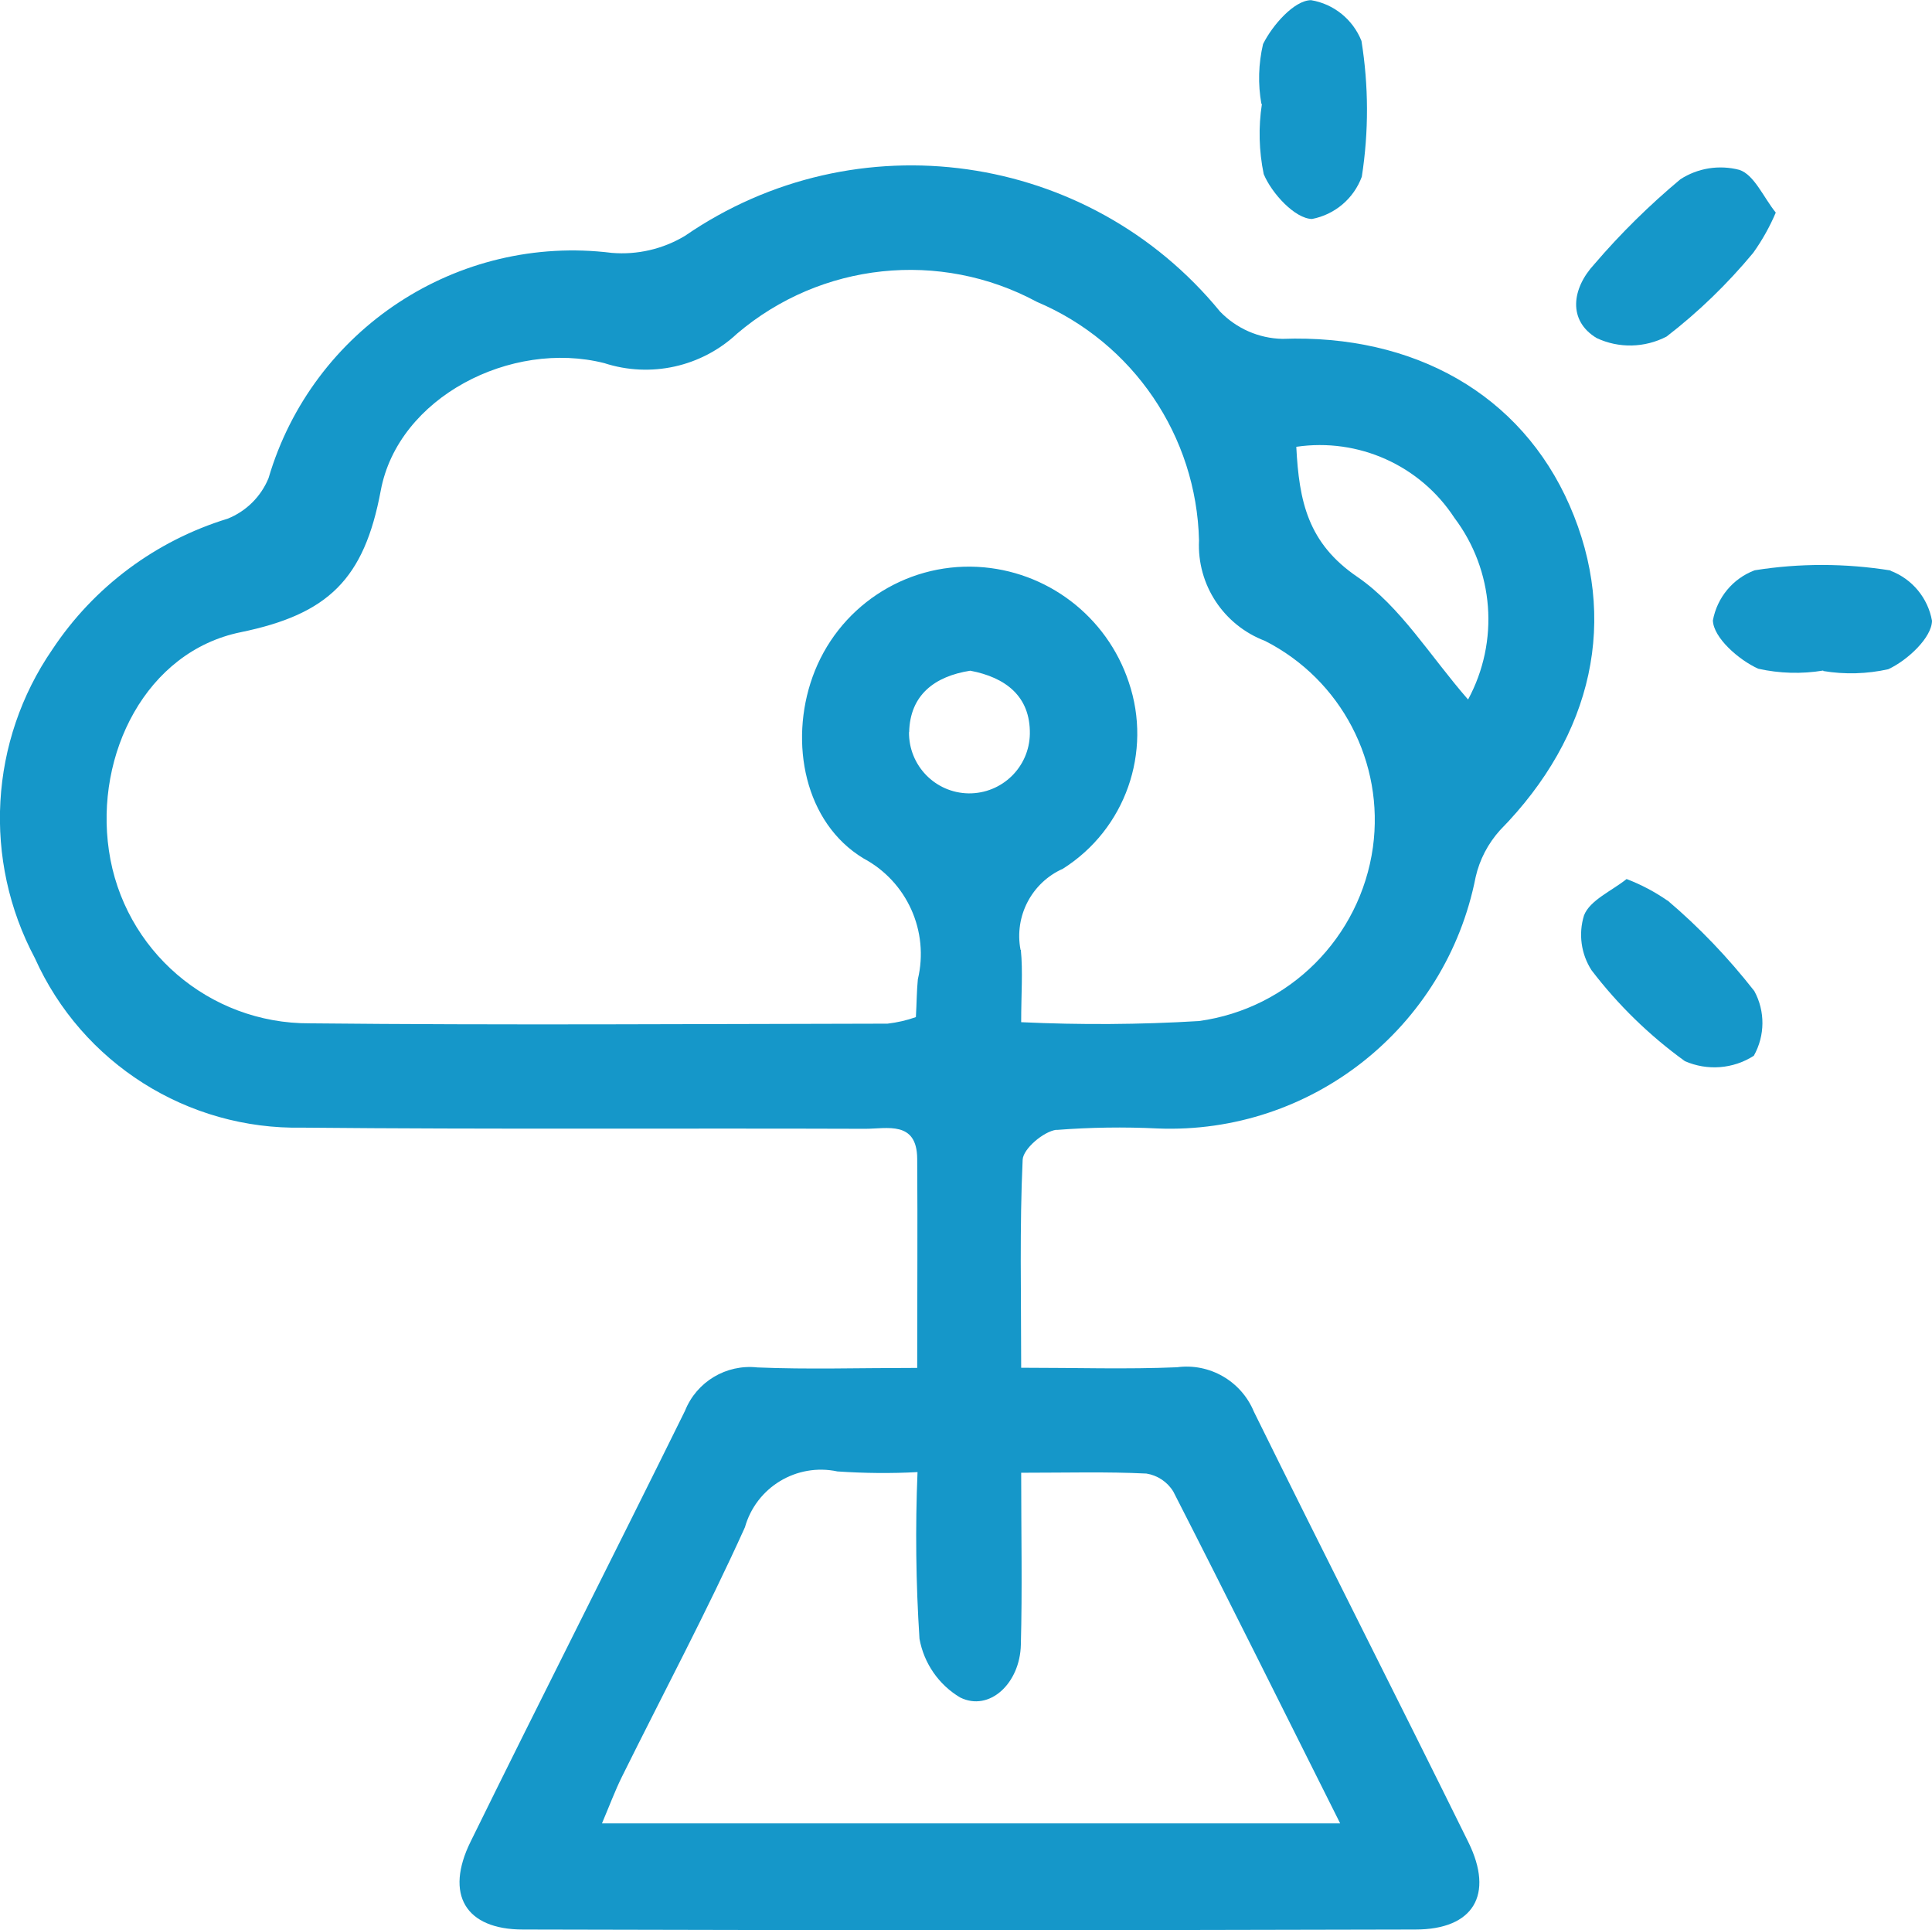 <?xml version="1.0" encoding="UTF-8"?> <svg xmlns="http://www.w3.org/2000/svg" id="Layer_2" data-name="Layer 2" viewBox="0 0 117.98 117.85"><defs><style> .cls-1 { fill: #1597c9; stroke-width: 0px; } </style></defs><g id="Layer_1-2" data-name="Layer 1"><g id="Group_783" data-name="Group 783"><path id="Path_834" data-name="Path 834" class="cls-1" d="m64.52,68.99c2.06-.16,4.12-.19,6.18-.09,9.36.37,17.6-6.14,19.41-15.34.24-1.07.76-2.06,1.49-2.87,5.7-5.8,7.27-12.93,4.25-19.83-2.97-6.79-9.49-10.46-17.54-10.17-1.44-.03-2.8-.63-3.8-1.66-8.03-9.81-22.24-11.82-32.68-4.63-1.35.81-2.91,1.17-4.47,1.04-9.41-1.17-18.28,4.65-20.96,13.75-.46,1.13-1.37,2.03-2.5,2.48-4.38,1.34-8.17,4.16-10.7,7.98-3.85,5.59-4.26,12.86-1.07,18.85,2.88,6.42,9.32,10.49,16.35,10.35,11.45.11,22.91.03,34.36.07,1.32,0,3.15-.51,3.17,1.82.03,4.1,0,8.21,0,12.78-3.6,0-6.68.1-9.76-.03-1.9-.21-3.71.87-4.42,2.65-4.33,8.78-8.77,17.51-13.09,26.3-1.59,3.22-.33,5.37,3.2,5.37,18.16.05,36.32.05,54.49,0,3.55,0,4.82-2.12,3.24-5.33-4.33-8.78-8.77-17.51-13.1-26.29-.77-1.86-2.7-2.98-4.7-2.71-3.05.13-6.12.03-9.51.03,0-4.5-.1-8.6.09-12.7.03-.67,1.28-1.73,2.06-1.83m24.3-37.37c2.43,3.22,2.76,7.55.84,11.1-2.33-2.67-4.13-5.68-6.75-7.48-3.03-2.06-3.57-4.61-3.74-7.95,3.79-.56,7.56,1.13,9.65,4.33m-26.45,58.31c2.78,0,5.22-.07,7.65.05.68.11,1.28.51,1.64,1.1,3.36,6.57,6.64,13.18,10.19,20.26h-45.08c.47-1.11.8-2,1.22-2.85,2.51-5.07,5.18-10.07,7.51-15.23.69-2.45,3.16-3.94,5.65-3.41,1.63.11,3.26.13,4.89.04-.14,3.39-.1,6.79.12,10.18.27,1.49,1.17,2.8,2.48,3.58,1.79.89,3.66-.86,3.71-3.22.09-3.37.02-6.74.02-10.51m-6.84-45.21c.05-2.27,1.56-3.41,3.73-3.75,2.17.41,3.67,1.57,3.64,3.85-.03,2.04-1.7,3.66-3.74,3.64-2.04-.03-3.66-1.7-3.64-3.74m6.81,13.29c-.39-2.05.68-4.1,2.59-4.95,3.81-2.41,5.47-7.12,4.02-11.39-1.34-4.03-5.01-6.82-9.24-7.04-4.47-.23-8.56,2.5-10.07,6.72-1.44,4.02-.48,8.91,3.11,11.08,2.66,1.42,4.02,4.45,3.32,7.38-.07.71-.07,1.43-.12,2.31-.56.2-1.14.33-1.73.4-11.76.02-23.53.1-35.28-.02-6.15.03-11.39-4.47-12.27-10.56-.86-5.87,2.27-12.14,8.05-13.32,5.35-1.1,7.54-3.24,8.55-8.64,1.06-5.71,7.97-9.23,13.65-7.79,2.83.92,5.94.23,8.11-1.8,5.12-4.36,12.39-5.13,18.31-1.94,5.88,2.49,9.75,8.19,9.9,14.57-.13,2.7,1.5,5.17,4.03,6.13,4.66,2.37,7.3,7.43,6.59,12.6-.77,5.51-5.1,9.85-10.62,10.61-3.62.22-7.24.24-10.86.07,0-1.75.11-3.1-.02-4.41"></path><path id="Path_835" data-name="Path 835" class="cls-1" d="m97.5,20.64c1.36.64,2.94.6,4.27-.09,1.95-1.5,3.72-3.22,5.29-5.11.55-.77,1.01-1.59,1.38-2.46-.75-.93-1.32-2.32-2.23-2.61-1.23-.32-2.54-.11-3.6.58-1.89,1.58-3.65,3.31-5.25,5.18-1.39,1.5-1.62,3.45.14,4.51"></path><path id="Path_836" data-name="Path 836" class="cls-1" d="m101.83,54.99c-.78-.54-1.61-.98-2.5-1.32-.91.73-2.24,1.29-2.6,2.22-.35,1.13-.18,2.36.46,3.35,1.62,2.12,3.54,3.99,5.7,5.55,1.37.6,2.95.48,4.21-.33.69-1.23.7-2.72.03-3.95-1.58-2.02-3.35-3.88-5.31-5.54"></path><path id="Path_837" data-name="Path 837" class="cls-1" d="m115.45,34.83c-2.75-.44-5.55-.45-8.3-.01-1.33.5-2.29,1.66-2.55,3.06.03,1.05,1.57,2.41,2.77,2.95,1.3.29,2.65.33,3.97.11v.03c1.32.22,2.67.18,3.97-.11,1.17-.54,2.66-1.93,2.67-2.96-.25-1.39-1.21-2.55-2.53-3.05"></path><path id="Path_838" data-name="Path 838" class="cls-1" d="m77.06,6.35c-.22,1.42-.18,2.87.11,4.28.49,1.18,1.91,2.72,2.95,2.74,1.4-.27,2.55-1.25,3.04-2.58.43-2.75.42-5.55-.02-8.29-.52-1.31-1.69-2.26-3.08-2.49-1.03.01-2.36,1.53-2.93,2.68-.28,1.2-.32,2.44-.1,3.66h.04"></path></g></g></svg> 